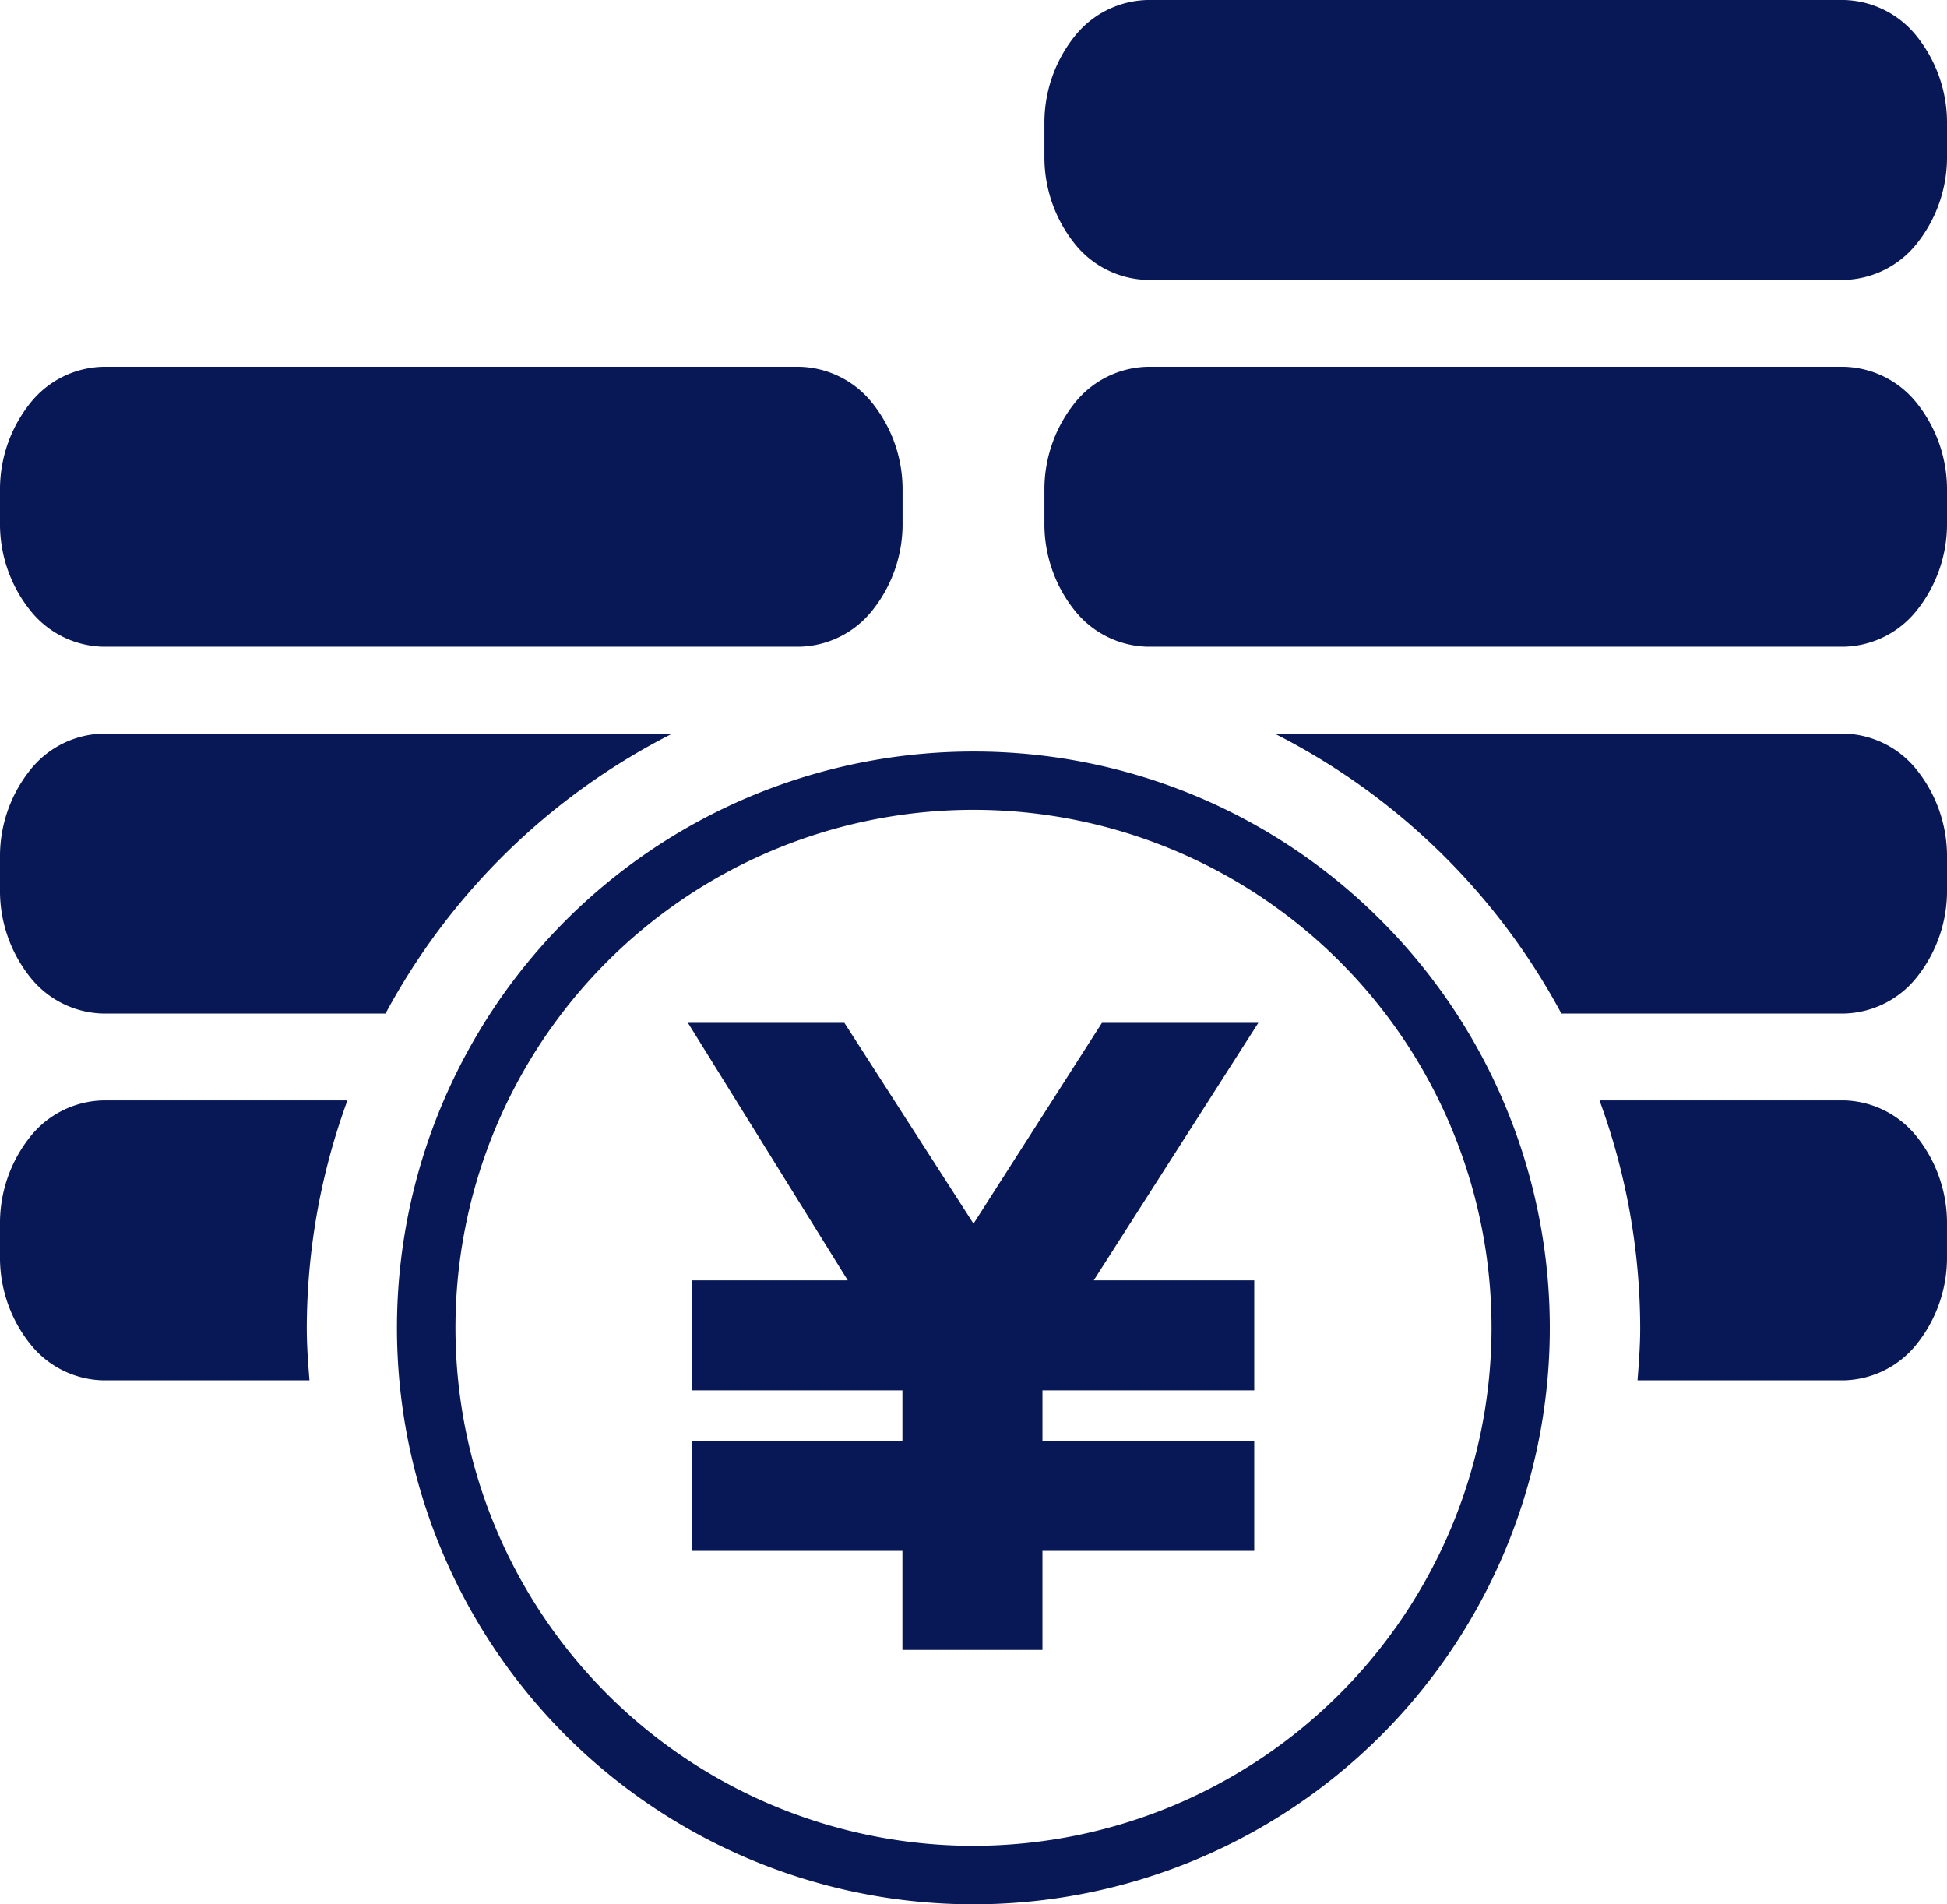 <svg xmlns="http://www.w3.org/2000/svg" xmlns:xlink="http://www.w3.org/1999/xlink" width="245.383" height="240" viewBox="0 0 245.383 240">
  <defs>
    <clipPath id="clip-path">
      <rect id="長方形_3" data-name="長方形 3" width="245.383" height="240" fill="#081755"/>
    </clipPath>
    <clipPath id="clip-recrui_pic_benefits_02">
      <rect width="245.383" height="240"/>
    </clipPath>
  </defs>
  <g id="recrui_pic_benefits_02" clip-path="url(#clip-recrui_pic_benefits_02)">
    <g id="グループ_6" data-name="グループ 6">
      <g id="グループ_5" data-name="グループ 5" clip-path="url(#clip-path)">
        <path id="パス_12" data-name="パス 12" d="M84.725,142.251H13a12.072,12.072,0,0,0-9.191,4.58A17.439,17.439,0,0,0,0,157.879v4.028a17.447,17.447,0,0,0,3.809,11.052A12.076,12.076,0,0,0,13,177.535H48.587a84.314,84.314,0,0,1,36.138-35.284" transform="translate(0 -49.785)" fill="#081755"/>
        <path id="パス_13" data-name="パス 13" d="M185.559,198.335l-16.187,25.312L153.1,198.335H133.379l20.148,32.457H133.893v13.864h26.521v6.37H133.893v13.864h26.521v12.483h17.647V264.889h26.692V251.026H178.062v-6.37h26.692V230.792H184.524l20.745-32.457Z" transform="translate(-46.68 -69.413)" fill="#081755"/>
        <path id="パス_14" data-name="パス 14" d="M13,106.407h87.753a12.07,12.07,0,0,0,9.192-4.58,17.438,17.438,0,0,0,3.808-11.048V86.751A17.448,17.448,0,0,0,109.945,75.7a12.079,12.079,0,0,0-9.192-4.577H13A12.078,12.078,0,0,0,3.809,75.7,17.448,17.448,0,0,0,0,86.751v4.028a17.438,17.438,0,0,0,3.809,11.048A12.07,12.07,0,0,0,13,106.407" transform="translate(0 -24.892)" fill="#081755"/>
        <path id="パス_15" data-name="パス 15" d="M13,213.374a12.079,12.079,0,0,0-9.191,4.577A17.449,17.449,0,0,0,0,229v4.028a17.438,17.438,0,0,0,3.809,11.048A12.07,12.07,0,0,0,13,248.658H39c-.172-2.19-.337-4.38-.337-6.614a83.839,83.839,0,0,1,5.123-28.67Z" transform="translate(0 -74.676)" fill="#081755"/>
        <path id="パス_16" data-name="パス 16" d="M303.253,71.123H215.5a12.078,12.078,0,0,0-9.191,4.577A17.448,17.448,0,0,0,202.5,86.751v4.028a17.438,17.438,0,0,0,3.809,11.048,12.07,12.07,0,0,0,9.191,4.58h87.753a12.07,12.07,0,0,0,9.192-4.58,17.437,17.437,0,0,0,3.809-11.048V86.751A17.448,17.448,0,0,0,312.445,75.7a12.079,12.079,0,0,0-9.192-4.577" transform="translate(-70.871 -24.892)" fill="#081755"/>
        <path id="パス_17" data-name="パス 17" d="M149.641,145.728a72.648,72.648,0,1,0,51.354,21.278,72.413,72.413,0,0,0-51.354-21.278m0,137.926a65.289,65.289,0,1,1,65.288-65.284,65.364,65.364,0,0,1-65.288,65.284" transform="translate(-26.949 -51.002)" fill="#081755"/>
        <path id="パス_18" data-name="パス 18" d="M312.445,4.577A12.079,12.079,0,0,0,303.253,0H215.5a12.078,12.078,0,0,0-9.191,4.577A17.448,17.448,0,0,0,202.5,15.628v4.028a17.454,17.454,0,0,0,3.809,11.052,12.076,12.076,0,0,0,9.191,4.577h87.753a12.077,12.077,0,0,0,9.192-4.577,17.453,17.453,0,0,0,3.809-11.052V15.628a17.448,17.448,0,0,0-3.809-11.052" transform="translate(-70.871)" fill="#081755"/>
        <path id="パス_19" data-name="パス 19" d="M318.876,142.251H247.139a84.245,84.245,0,0,1,36.139,35.284h35.6a12.077,12.077,0,0,0,9.192-4.577,17.447,17.447,0,0,0,3.808-11.052v-4.028a17.439,17.439,0,0,0-3.808-11.048,12.072,12.072,0,0,0-9.192-4.58" transform="translate(-86.494 -49.785)" fill="#081755"/>
        <path id="パス_20" data-name="パス 20" d="M340.92,213.374H310.127a83.688,83.688,0,0,1,5.129,28.67c0,2.234-.165,4.424-.337,6.614h26a12.07,12.07,0,0,0,9.192-4.58,17.438,17.438,0,0,0,3.808-11.048V229a17.448,17.448,0,0,0-3.808-11.052,12.079,12.079,0,0,0-9.192-4.577" transform="translate(-108.538 -74.676)" fill="#081755"/>
      </g>
    </g>
  </g>
</svg>
